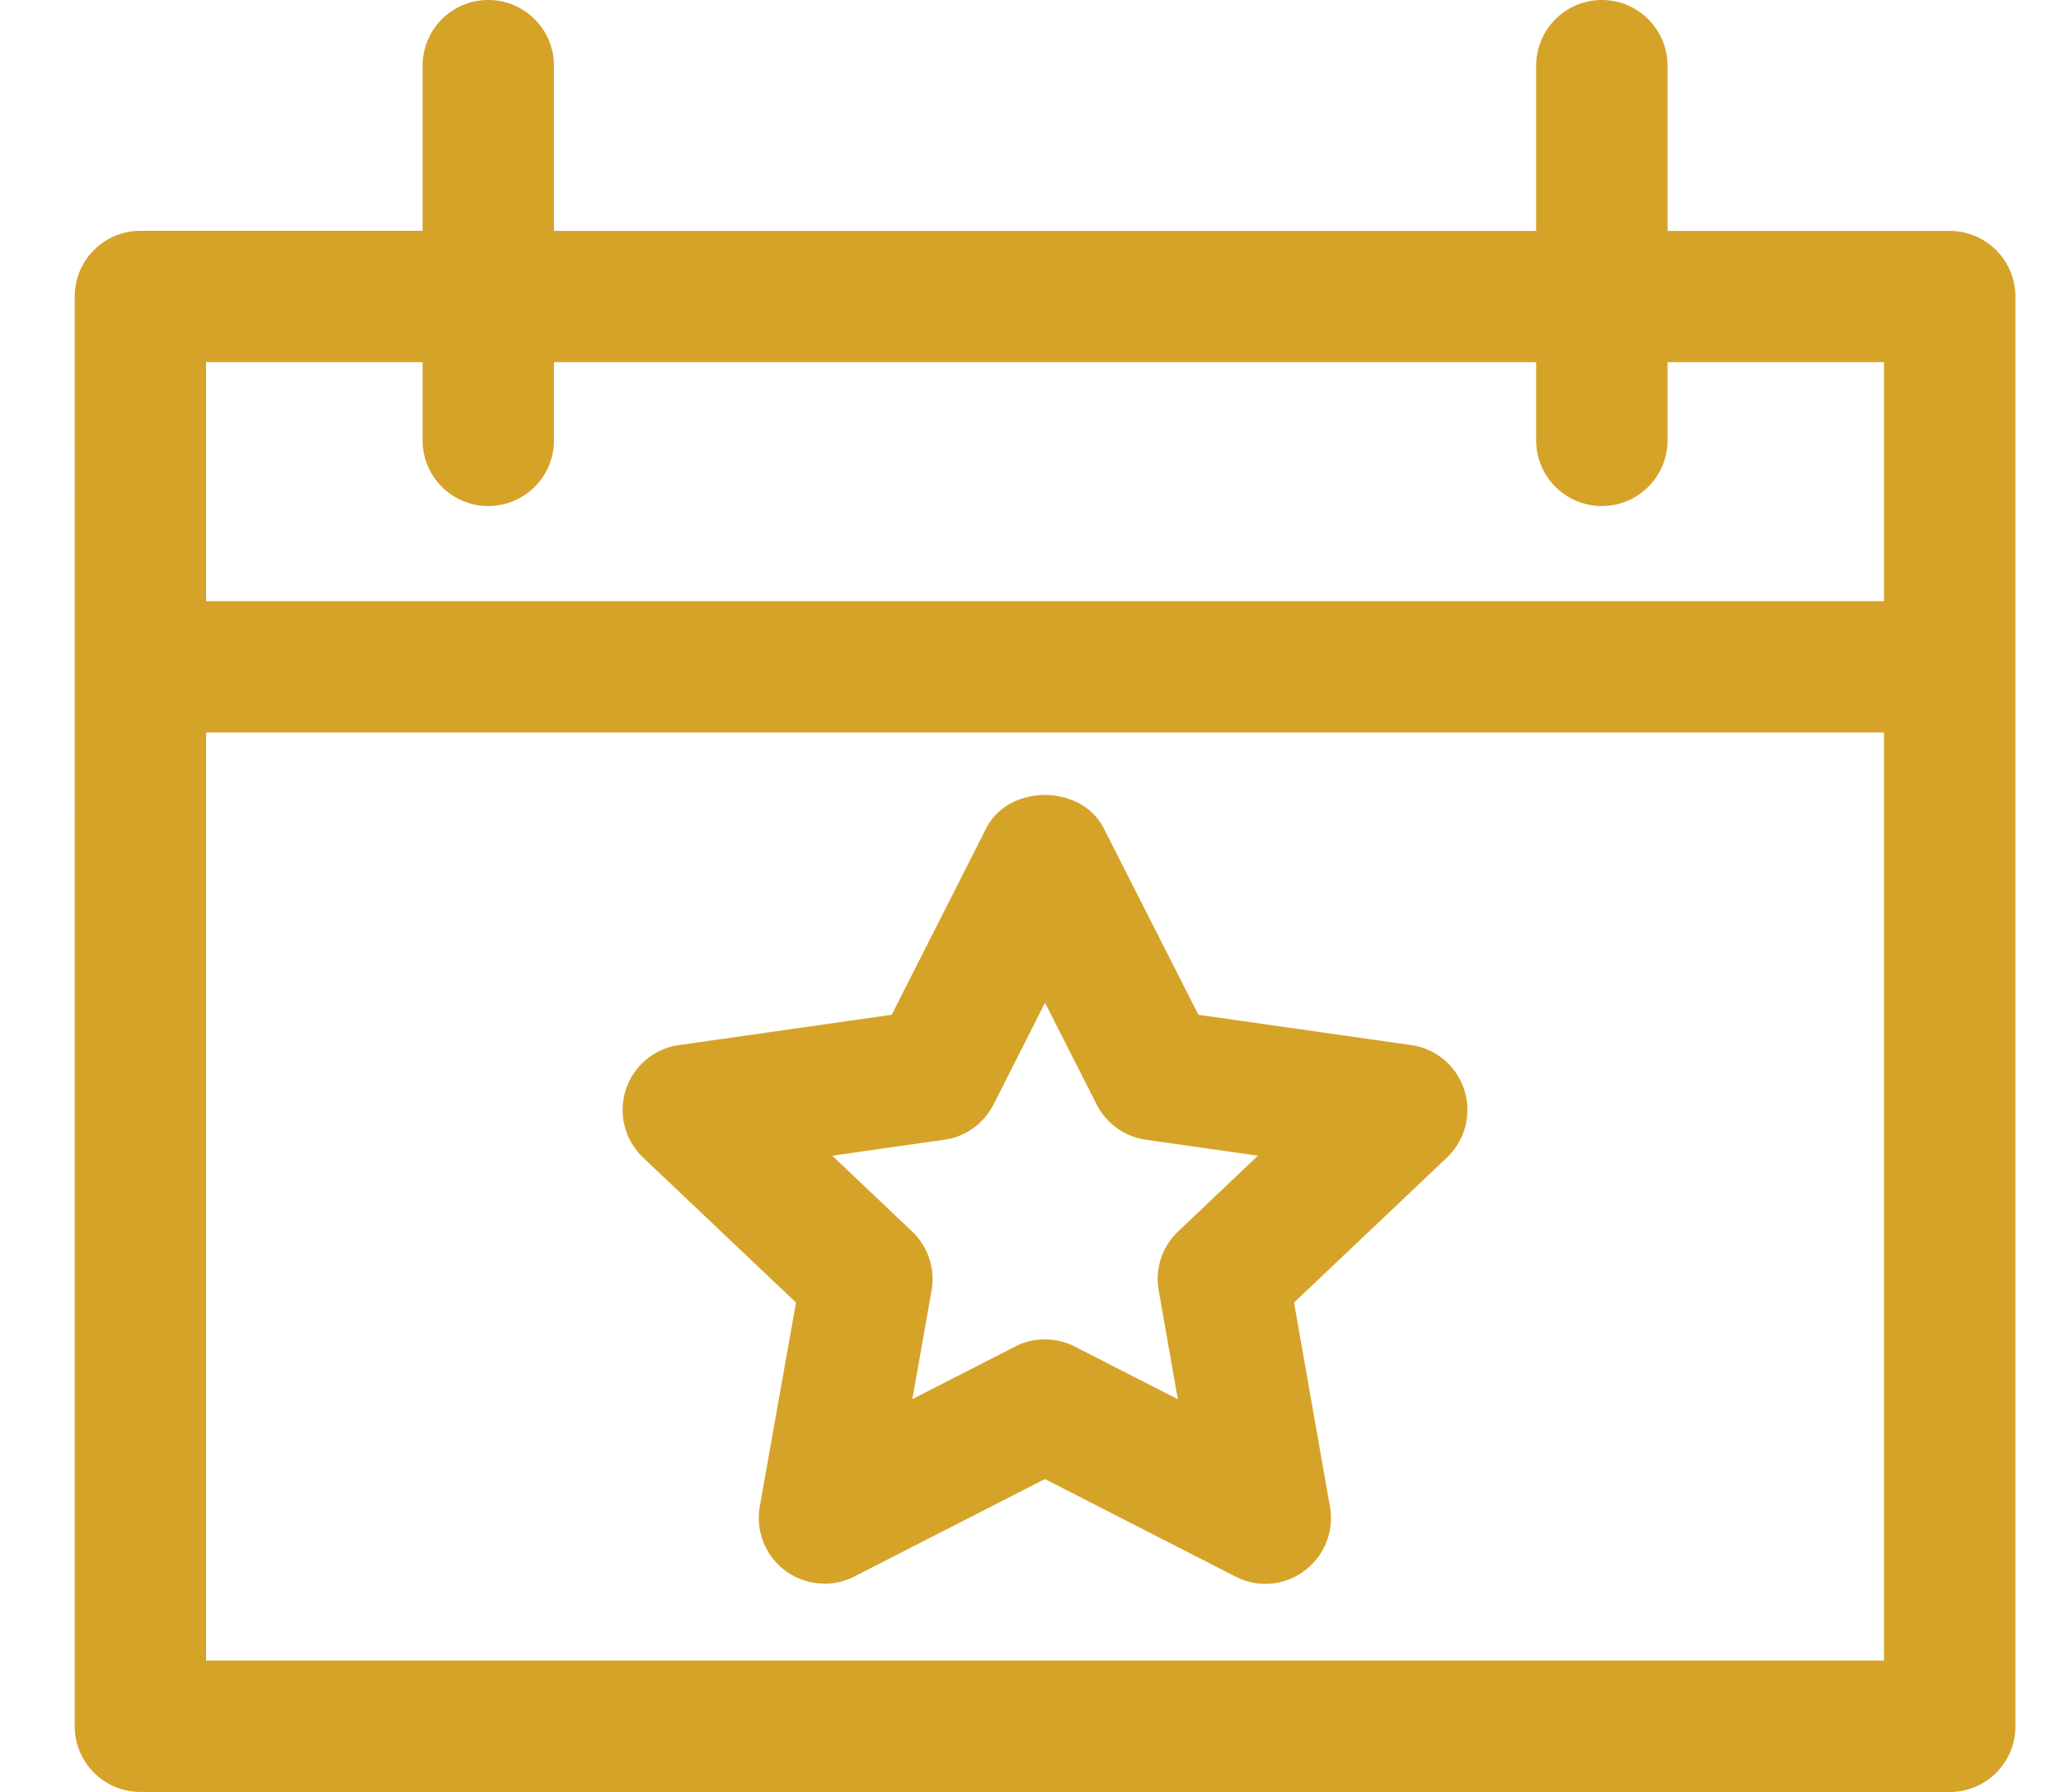 <svg xmlns="http://www.w3.org/2000/svg" width="23" height="20" fill="none" xmlns:v="https://vecta.io/nano"><path d="M21.758 20H1.567c-.405 0-.733-.329-.733-.733V3.309c0-.404.328-.733.733-.733h3.149V.733c0-.404.328-.733.733-.733s.733.329.733.733v1.844h10.961V.733c0-.404.328-.733.733-.733s.733.329.733.733v1.844h3.149c.405 0 .733.329.733.733v15.958c.001.404-.327.733-.733.733zM2.3 18.534h18.725V8.176H2.3v10.358zm0-11.824h18.725V4.042h-2.416v.873c0 .404-.328.733-.733.733s-.733-.329-.733-.733v-.873H6.182v.873c0 .404-.328.733-.733.733s-.733-.329-.733-.733v-.873H2.3v2.668h0zm6.901 10.965a.73.73 0 0 1-.435-.143c-.225-.166-.335-.444-.287-.718l.404-2.276-1.705-1.617c-.205-.195-.281-.487-.195-.756a.73.73 0 0 1 .596-.501l2.372-.338 1.056-2.084c.252-.492 1.056-.492 1.309 0l1.058 2.084 2.372.338a.73.73 0 0 1 .595.501c.086.269.01.561-.195.756l-1.705 1.617.401 2.279c.049.272-.063.55-.286.716s-.523.192-.769.063l-2.126-1.088-2.127 1.088c-.105.054-.219.08-.334.08zm2.461-2.725c.114 0 .229.026.334.08l1.148.587-.213-1.214a.73.73 0 0 1 .217-.659l.89-.845-1.248-.178c-.236-.032-.442-.18-.551-.392l-.577-1.137-.575 1.137c-.109.212-.315.361-.551.392l-1.248.178.89.845c.179.169.261.418.218.661l-.215 1.211 1.148-.587c.104-.055.219-.08.334-.08z" fill="#d6a329"/></svg>